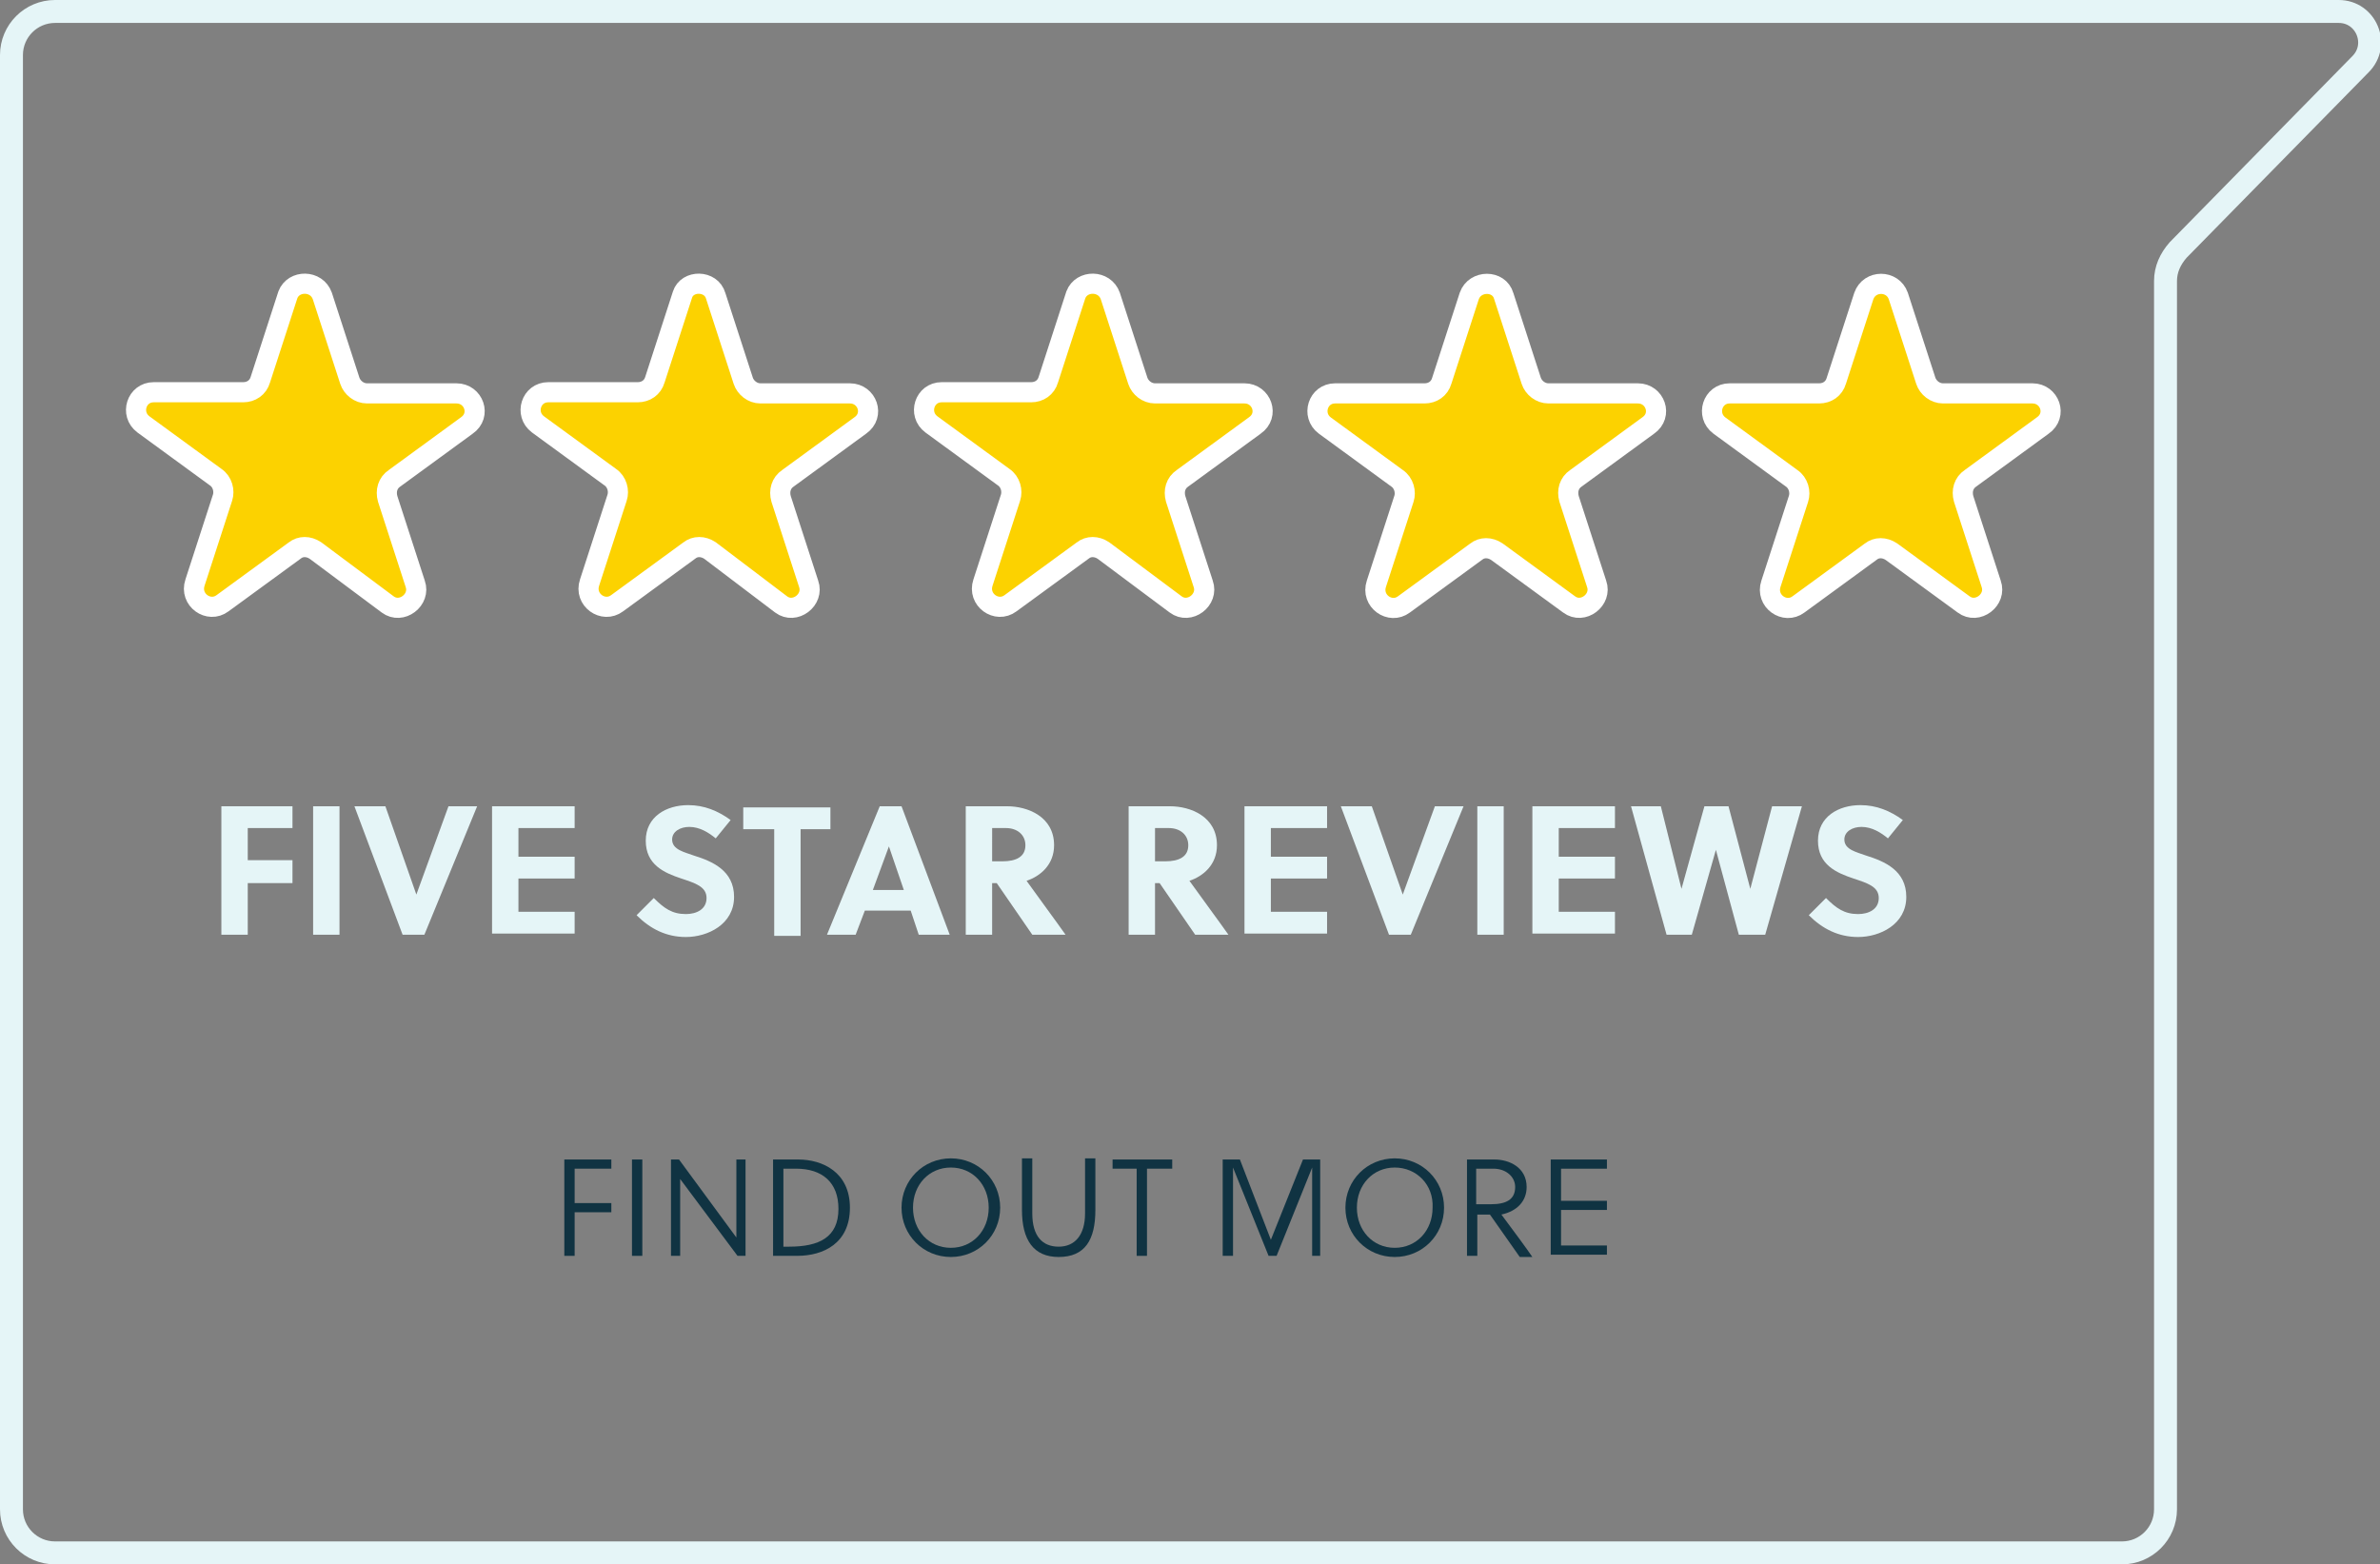 <?xml version="1.0" encoding="utf-8"?>
<!-- Generator: Adobe Illustrator 22.1.0, SVG Export Plug-In . SVG Version: 6.00 Build 0)  -->
<svg version="1.1" id="Layer_1" xmlns="http://www.w3.org/2000/svg" xmlns:xlink="http://www.w3.org/1999/xlink" x="0px" y="0px"
	 viewBox="0 0 207.5 136.4" style="enable-background:new 0 0 207.5 136.4;" xml:space="preserve">
<rect x="0" y="0" width="207.5" height="136.4" fill="#808080" stroke="none"/>
<style type="text/css">
	.st0{fill:#103342;}
	.st1{fill:#FCD200;stroke:#FFFFFF;stroke-width:1.756;stroke-miterlimit:10;}
	.st2{fill:#E5F5F7;}
	.st3{fill:none;stroke:#E5F5F7;stroke-width:2;stroke-miterlimit:10;}
</style>
<title>star-rating</title>
<g>
	<g>
		<g>
			<path class="st0" d="M50.1,105.8v3.7h-0.9v-8.4h4.1v0.8h-3.2v3h3.2v0.8H50.1z"/>
			<path class="st0" d="M55.1,109.5v-8.4H56v8.4H55.1z"/>
			<path class="st0" d="M64.3,109.5l-5-6.7v6.7h-0.8v-8.4h0.7l5,6.8v-6.8h0.8v8.4H64.3z"/>
			<path class="st0" d="M67.4,101.1h2.2c2.1,0,4.5,1.1,4.5,4.2c0,3.1-2.3,4.2-4.6,4.2h-2.1V101.1z M68.8,108.7
				c2.6,0,4.3-0.8,4.3-3.3c0-2.3-1.4-3.5-3.7-3.5h-1.1v6.8H68.8z"/>
			<path class="st0" d="M82.9,109.6c-2.4,0-4.3-1.9-4.3-4.3c0-2.4,1.9-4.3,4.3-4.3s4.3,1.9,4.3,4.3
				C87.2,107.7,85.3,109.6,82.9,109.6z M82.9,101.8c-1.9,0-3.3,1.5-3.3,3.5c0,2,1.4,3.5,3.3,3.5s3.3-1.5,3.3-3.5
				C86.2,103.3,84.8,101.8,82.9,101.8z"/>
			<path class="st0" d="M95.5,105.5c0,2.6-0.9,4.1-3.2,4.1c-2.2,0-3.2-1.5-3.2-4.1v-4.5H90v4.8c0,2,0.9,2.9,2.3,2.9
				c1.4,0,2.3-1,2.3-2.9v-4.8h0.9V105.5z"/>
			<path class="st0" d="M100,101.9v7.6h-0.9v-7.6H97v-0.8h5.2v0.8H100z"/>
			<path class="st0" d="M115.3,109.5h-0.9v-7.7l-3.1,7.7h-0.7l-3.1-7.7v7.7h-0.9v-8.4h1.5l2.7,7l2.8-7h1.5V109.5z"/>
			<path class="st0" d="M121.6,109.6c-2.4,0-4.3-1.9-4.3-4.3c0-2.4,1.9-4.3,4.3-4.3s4.3,1.9,4.3,4.3
				C125.9,107.7,124,109.6,121.6,109.6z M121.6,101.8c-1.9,0-3.3,1.5-3.3,3.5c0,2,1.4,3.5,3.3,3.5s3.3-1.5,3.3-3.5
				C125,103.3,123.5,101.8,121.6,101.8z"/>
			<path class="st0" d="M128.8,109.5h-0.9v-8.4h2.4c1.3,0,2.8,0.7,2.8,2.4c0,1.2-0.8,2.1-2.2,2.4c0.9,1.2,2.3,3.1,2.7,3.7h-1.1
				l-2.6-3.7h-1.1V109.5z M128.8,105h1.2c1.3,0,2.1-0.4,2.1-1.5c0-0.9-0.8-1.6-1.9-1.6h-1.5V105z"/>
			<path class="st0" d="M135.2,109.5v-8.4h4.9v0.8h-4v2.8h4v0.8h-4v3.1h4v0.8H135.2z"/>
		</g>
	</g>
	<path class="st1" d="M28.1,25.8l2.4,7.4c0.2,0.6,0.8,1.1,1.5,1.1h7.8c1.5,0,2.2,1.9,0.9,2.8l-6.3,4.6c-0.6,0.4-0.8,1.1-0.6,1.8
		l2.4,7.4c0.5,1.4-1.2,2.7-2.4,1.8L27.5,48c-0.6-0.4-1.3-0.4-1.8,0l-6.3,4.6c-1.2,0.9-2.9-0.3-2.4-1.8l2.4-7.4
		c0.2-0.6,0-1.4-0.6-1.8l-6.3-4.6c-1.2-0.9-0.6-2.8,0.9-2.8h7.8c0.7,0,1.3-0.4,1.5-1.1l2.4-7.4C25.6,24.4,27.6,24.4,28.1,25.8z"/>
	<path class="st1" d="M62.4,25.8l2.4,7.4c0.2,0.6,0.8,1.1,1.5,1.1h7.8c1.5,0,2.2,1.9,0.9,2.8l-6.3,4.6c-0.6,0.4-0.8,1.1-0.6,1.8
		l2.4,7.4c0.5,1.4-1.2,2.7-2.4,1.8L61.9,48c-0.6-0.4-1.3-0.4-1.8,0l-6.3,4.6c-1.2,0.9-2.9-0.3-2.4-1.8l2.4-7.4
		c0.2-0.6,0-1.4-0.6-1.8l-6.3-4.6c-1.2-0.9-0.6-2.8,0.9-2.8h7.8c0.7,0,1.3-0.4,1.5-1.1l2.4-7.4C59.9,24.4,62,24.4,62.4,25.8z"/>
	<path class="st1" d="M96.8,25.8l2.4,7.4c0.2,0.6,0.8,1.1,1.5,1.1h7.8c1.5,0,2.2,1.9,0.9,2.8l-6.3,4.6c-0.6,0.4-0.8,1.1-0.6,1.8
		l2.4,7.4c0.5,1.4-1.2,2.7-2.4,1.8L96.2,48c-0.6-0.4-1.3-0.4-1.8,0l-6.3,4.6c-1.2,0.9-2.9-0.3-2.4-1.8l2.4-7.4
		c0.2-0.6,0-1.4-0.6-1.8l-6.3-4.6c-1.2-0.9-0.6-2.8,0.9-2.8h7.8c0.7,0,1.3-0.4,1.5-1.1l2.4-7.4C94.3,24.4,96.3,24.4,96.8,25.8z"/>
	<path class="st1" d="M131.1,25.8l2.4,7.4c0.2,0.6,0.8,1.1,1.5,1.1h7.8c1.5,0,2.2,1.9,0.9,2.8l-6.3,4.6c-0.6,0.4-0.8,1.1-0.6,1.8
		l2.4,7.4c0.5,1.4-1.2,2.7-2.4,1.8l-6.3-4.6c-0.6-0.4-1.3-0.4-1.8,0l-6.3,4.6c-1.2,0.9-2.9-0.3-2.4-1.8l2.4-7.4
		c0.2-0.6,0-1.4-0.6-1.8l-6.3-4.6c-1.2-0.9-0.6-2.8,0.9-2.8h7.8c0.7,0,1.3-0.4,1.5-1.1l2.4-7.4C128.6,24.4,130.7,24.4,131.1,25.8z"
		/>
	<path class="st1" d="M165.5,25.8l2.4,7.4c0.2,0.6,0.8,1.1,1.5,1.1h7.8c1.5,0,2.2,1.9,0.9,2.8l-6.3,4.6c-0.6,0.4-0.8,1.1-0.6,1.8
		l2.4,7.4c0.5,1.4-1.2,2.7-2.4,1.8l-6.3-4.6c-0.6-0.4-1.3-0.4-1.8,0l-6.3,4.6c-1.2,0.9-2.9-0.3-2.4-1.8l2.4-7.4
		c0.2-0.6,0-1.4-0.6-1.8l-6.3-4.6c-1.2-0.9-0.6-2.8,0.9-2.8h7.8c0.7,0,1.3-0.4,1.5-1.1l2.4-7.4C163,24.4,165,24.4,165.5,25.8z"/>
	<g>
		<g>
			<path class="st2" d="M21.6,77v4.5h-2.3V70.3h6.2v1.9h-3.9v2.8h3.9V77H21.6z"/>
			<path class="st2" d="M27.3,81.5V70.3h2.3v11.2H27.3z"/>
			<path class="st2" d="M37,81.5h-1.9l-4.2-11.2h2.7l2.7,7.7h0l2.8-7.7h2.5L37,81.5z"/>
			<path class="st2" d="M42.9,81.5V70.3h7.2v1.9h-4.9v2.5h4.9v1.9h-4.9v2.9h4.9v1.9H42.9z"/>
			<path class="st2" d="M60.1,72.1c-0.8,0-1.5,0.4-1.5,1.1c0,0.9,1.1,1.1,1.9,1.4c1.6,0.5,3.5,1.3,3.5,3.6c0,2.4-2.3,3.5-4.2,3.5
				c-1.7,0-3.1-0.7-4.3-1.9l1.5-1.5c0.9,0.9,1.6,1.4,2.8,1.4c0.9,0,1.8-0.4,1.8-1.4c0-1-1-1.3-2.2-1.7c-1.5-0.5-3.1-1.2-3.1-3.3
				c0-2.1,1.8-3.1,3.7-3.1c1.4,0,2.6,0.5,3.7,1.3l-1.3,1.6C61.8,72.6,61,72.1,60.1,72.1z"/>
			<path class="st2" d="M69.8,72.3v9.3h-2.3v-9.3h-2.7v-1.9h7.6v1.9H69.8z"/>
			<path class="st2" d="M80.1,81.5l-0.7-2.1h-4l-0.8,2.1h-2.5l4.6-11.2h1.9l4.2,11.2H80.1z M76.1,77.6h2.7l-1.3-3.8h0L76.1,77.6z"/>
			<path class="st2" d="M87.8,70.3c1.8,0,4.1,0.9,4.1,3.4c0,1.7-1.2,2.7-2.4,3.1c1,1.4,2.7,3.7,3.4,4.7H90l-3.1-4.5h-0.4v4.5h-2.3
				V70.3H87.8z M86.5,75.1h0.9c1.2,0,2-0.4,2-1.4c0-0.9-0.7-1.5-1.7-1.5h-1.2V75.1z"/>
			<path class="st2" d="M102,70.3c1.8,0,4.1,0.9,4.1,3.4c0,1.7-1.2,2.7-2.4,3.1c1,1.4,2.7,3.7,3.4,4.7h-2.9l-3.1-4.5h-0.4v4.5h-2.3
				V70.3H102z M100.7,75.1h0.9c1.2,0,2-0.4,2-1.4c0-0.9-0.7-1.5-1.7-1.5h-1.2V75.1z"/>
			<path class="st2" d="M108.5,81.5V70.3h7.2v1.9h-4.9v2.5h4.9v1.9h-4.9v2.9h4.9v1.9H108.5z"/>
			<path class="st2" d="M123,81.5h-1.9l-4.2-11.2h2.7l2.7,7.7h0l2.8-7.7h2.5L123,81.5z"/>
			<path class="st2" d="M128.8,81.5V70.3h2.3v11.2H128.8z"/>
			<path class="st2" d="M133.6,81.5V70.3h7.2v1.9h-4.9v2.5h4.9v1.9h-4.9v2.9h4.9v1.9H133.6z"/>
			<path class="st2" d="M152.6,77.5L152.6,77.5l1.9-7.2h2.6l-3.2,11.2h-2.3l-2-7.4h0l-2.1,7.4h-2.2l-3.1-11.2h2.6l1.8,7.2h0l2-7.2
				h2.1L152.6,77.5z"/>
			<path class="st2" d="M162.3,72.1c-0.8,0-1.5,0.4-1.5,1.1c0,0.9,1.1,1.1,1.9,1.4c1.6,0.5,3.5,1.3,3.5,3.6c0,2.4-2.3,3.5-4.2,3.5
				c-1.7,0-3.1-0.7-4.3-1.9l1.5-1.5c0.9,0.9,1.6,1.4,2.8,1.4c0.9,0,1.8-0.4,1.8-1.4c0-1-1-1.3-2.2-1.7c-1.5-0.5-3.1-1.2-3.1-3.3
				c0-2.1,1.8-3.1,3.7-3.1c1.4,0,2.6,0.5,3.7,1.3l-1.3,1.6C164,72.6,163.2,72.1,162.3,72.1z"/>
		</g>
	</g>
	<path class="st3" d="M4.8,135.4H185c2.1,0,3.8-1.7,3.8-3.8V24.5c0-1,0.4-1.9,1.1-2.7l15.9-16.2c1.7-1.7,0.5-4.6-1.9-4.6H4.8
		C2.7,1,1,2.7,1,4.8v126.8C1,133.7,2.7,135.4,4.8,135.4z"/>
</g>
</svg>
